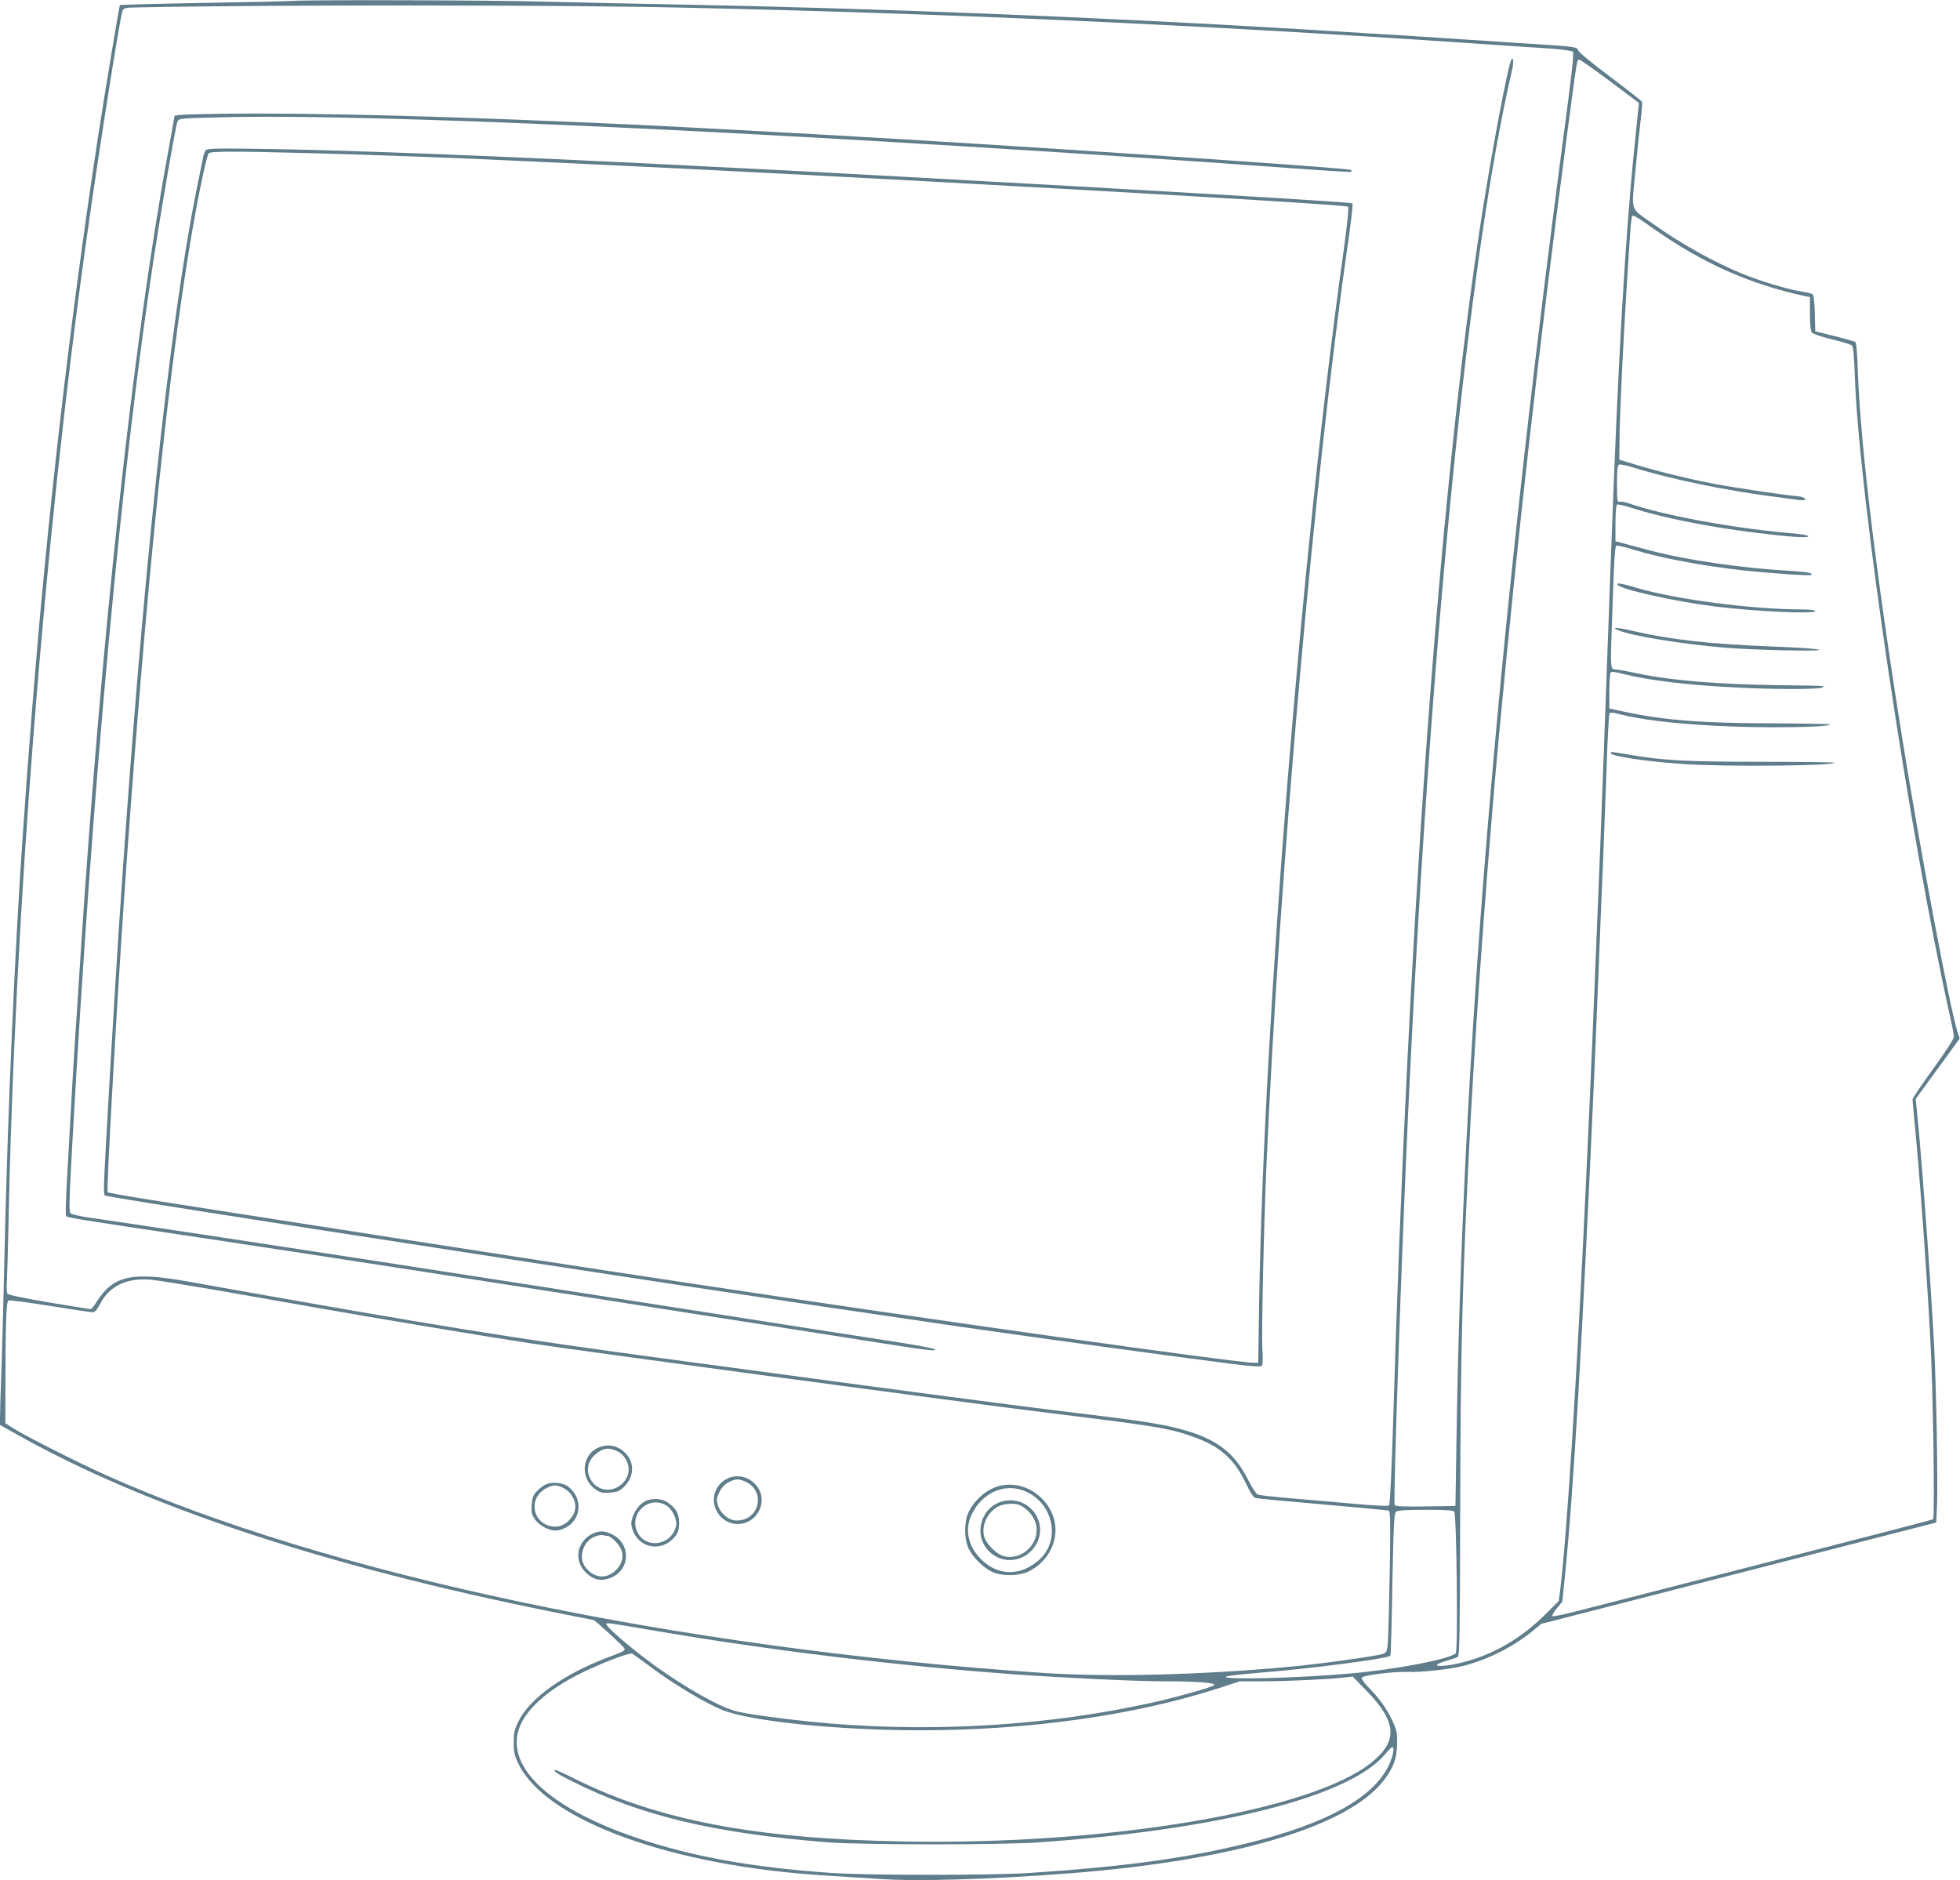 <?xml version="1.0" standalone="no"?>
<!DOCTYPE svg PUBLIC "-//W3C//DTD SVG 20010904//EN"
 "http://www.w3.org/TR/2001/REC-SVG-20010904/DTD/svg10.dtd">
<svg version="1.0" xmlns="http://www.w3.org/2000/svg"
 width="1280pt" height="1228pt" viewBox="0 0 1280 1228"
 preserveAspectRatio="xMidYMid meet">
<g transform="translate(0,1228) scale(0.1,-0.1)"
fill="#607d8b" stroke="none">
<path d="M1905 12274 c-16 -2 -275 -8 -573 -13 -299 -5 -546 -12 -549 -14 -4
-5 -93 -538 -143 -862 -184 -1203 -335 -2512 -434 -3785 -23 -293 -30 -380
-56 -755 -52 -734 -100 -1834 -120 -2730 -6 -269 -15 -614 -20 -765 -6 -151
-10 -298 -10 -326 l0 -50 118 -66 c831 -467 2005 -856 3486 -1154 149 -30 271
-54 272 -54 9 0 200 -175 202 -186 4 -15 -2 -18 -113 -60 -285 -108 -505 -265
-578 -414 -28 -56 -32 -75 -32 -141 0 -65 5 -85 33 -142 182 -369 1006 -666
2012 -726 96 -6 252 -16 345 -22 247 -17 716 -3 1230 36 1078 83 1828 304
2061 607 65 84 87 145 88 243 1 70 -3 88 -32 150 -37 78 -87 147 -157 218 -26
26 -45 53 -42 60 6 16 202 41 297 38 92 -3 270 16 364 39 160 40 327 124 456
229 l55 46 1290 331 1290 331 5 114 c6 147 -5 774 -19 1039 -23 422 -66 1024
-100 1405 l-20 209 144 197 143 197 -13 39 c-47 135 -247 1199 -364 1933 -169
1056 -271 1906 -288 2383 -3 107 -10 190 -16 194 -6 3 -67 20 -136 38 l-126
31 -3 114 c-1 63 -7 119 -12 126 -6 6 -34 14 -64 18 -71 8 -268 66 -380 111
-197 79 -416 201 -608 338 -145 104 -134 67 -108 339 12 128 28 280 35 338 7
58 11 110 8 115 -2 6 -95 79 -207 163 -112 84 -206 161 -209 172 -6 24 -16 26
-327 45 -140 9 -381 25 -535 35 -154 10 -359 24 -455 29 -96 6 -325 20 -508
31 -1293 78 -2792 137 -4027 160 -319 6 -737 15 -930 20 -314 9 -1545 12
-1620 4z m2560 -44 c1728 -38 3361 -112 5105 -230 245 -17 500 -34 568 -38 67
-5 128 -14 134 -20 8 -8 -8 -155 -61 -549 -439 -3322 -662 -6032 -699 -8503
l-7 -445 -196 -3 c-152 -2 -198 0 -201 10 -10 33 43 1590 87 2538 144 3084
395 5612 680 6834 16 68 3 104 -14 40 -43 -161 -151 -759 -210 -1164 -261
-1773 -461 -4572 -555 -7769 -8 -260 -19 -478 -24 -483 -5 -5 -95 -1 -228 11
-120 11 -307 27 -414 36 -107 9 -204 20 -215 24 -12 5 -40 48 -67 102 -97 192
-230 281 -508 343 -124 27 -248 45 -715 101 -280 34 -1102 142 -1785 235 -162
22 -497 67 -745 100 -1055 141 -1504 214 -3170 511 -363 65 -484 38 -590 -127
-19 -30 -38 -54 -42 -54 -5 0 -127 20 -272 44 -165 28 -267 49 -273 58 -4 7
-6 45 -3 83 2 39 7 196 10 350 40 2037 235 4501 511 6460 82 585 218 1445 234
1483 8 19 17 22 72 23 801 18 2766 18 3593 -1z m6050 -481 l188 -141 -6 -62
c-4 -33 -15 -149 -26 -256 -60 -597 -104 -1368 -151 -2655 -41 -1127 -58
-1602 -70 -1900 -51 -1266 -52 -1294 -95 -2230 -58 -1231 -122 -2248 -165
-2600 l-10 -80 -78 -78 c-166 -168 -352 -276 -564 -327 -139 -33 -215 -22 -91
14 32 9 65 20 73 25 12 9 14 137 16 953 1 1056 16 1583 69 2573 41 746 117
1772 185 2500 129 1367 255 2483 445 3925 66 500 63 480 79 480 7 0 97 -64
201 -141z m267 -951 c334 -236 639 -373 1011 -453 l27 -5 0 -108 c0 -72 4
-114 13 -124 7 -9 64 -28 131 -44 66 -16 125 -34 131 -41 8 -7 14 -76 18 -195
27 -787 353 -2981 626 -4205 12 -51 21 -103 21 -115 0 -13 -58 -102 -135 -208
-74 -102 -135 -192 -135 -200 0 -8 5 -60 10 -115 34 -340 79 -959 105 -1425
19 -325 32 -1194 19 -1202 -5 -4 -495 -130 -1089 -283 -594 -152 -1149 -294
-1233 -316 -84 -22 -157 -37 -162 -34 -6 4 6 27 27 51 l36 45 18 177 c56 558
111 1498 189 3232 6 124 19 448 30 720 11 272 24 601 30 730 5 129 15 391 22
583 6 191 15 352 19 358 4 7 25 6 65 -5 147 -37 348 -61 629 -76 307 -16 745
-11 745 9 0 3 -168 6 -373 7 -458 1 -707 20 -965 75 l-102 22 0 111 c0 61 4
116 8 123 5 8 27 6 82 -8 176 -44 413 -72 739 -89 255 -13 541 -13 561 0 19
12 49 11 -275 15 -399 5 -713 31 -925 76 -52 11 -114 23 -137 26 -51 7 -48
-45 -31 447 8 259 15 359 24 363 6 2 56 -9 110 -26 178 -55 448 -106 719 -136
176 -19 437 -37 443 -30 14 13 -19 19 -141 27 -318 18 -682 72 -915 134 -75
20 -156 42 -179 48 l-43 11 0 117 c0 66 4 119 10 123 5 3 51 -7 102 -24 196
-62 500 -123 803 -160 224 -28 345 -36 345 -23 0 5 -37 13 -82 17 -378 30
-854 116 -1085 196 -30 10 -60 16 -68 12 -13 -4 -15 14 -15 116 0 95 3 123 14
127 8 3 51 -6 96 -20 241 -76 622 -154 955 -195 50 -7 107 -14 128 -17 29 -3
38 -1 35 8 -3 7 -20 14 -39 16 -95 8 -422 57 -559 83 -171 33 -374 83 -520
128 l-95 29 2 168 c3 176 23 592 48 989 30 472 27 435 45 435 6 0 57 -32 112
-72z m-9342 -6948 c217 -38 496 -87 620 -109 359 -64 1159 -197 1412 -235 343
-52 2880 -393 3358 -451 724 -89 800 -101 959 -157 176 -61 270 -144 347 -304
33 -70 50 -95 67 -98 12 -3 209 -21 437 -41 228 -20 421 -38 429 -40 11 -4 12
-71 7 -393 -4 -213 -9 -420 -12 -460 -5 -66 -8 -74 -31 -83 -36 -13 -411 -66
-598 -83 -584 -55 -1200 -70 -1630 -41 -2384 162 -4666 644 -6113 1291 -177
79 -538 262 -607 307 l-50 32 0 123 c1 548 5 673 21 679 9 3 132 -13 273 -36
141 -22 265 -41 276 -41 14 0 29 16 49 55 60 116 173 170 326 158 36 -2 243
-36 460 -73z m8057 -1442 c16 -20 25 -914 10 -926 -48 -39 -392 -105 -687
-131 -332 -30 -836 -43 -814 -21 5 5 99 16 209 25 333 26 845 92 865 112 3 2
9 212 13 466 8 405 11 464 25 475 11 8 66 12 193 12 129 0 179 -3 186 -12z
m-5225 -777 c746 -128 1587 -230 2358 -286 330 -23 787 -45 960 -45 224 0 355
-10 338 -25 -7 -7 -71 -29 -143 -48 -189 -52 -199 -54 -382 -92 -667 -135
-1407 -170 -2108 -99 -215 22 -431 52 -494 70 -113 32 -331 156 -526 297 -152
111 -315 250 -315 270 0 11 1 11 312 -42z m-15 -243 c145 -108 349 -230 459
-275 182 -74 756 -133 1294 -133 711 0 1397 97 1946 274 l142 46 158 0 c151 0
422 13 528 25 l50 6 91 -94 c197 -201 206 -328 31 -468 -391 -316 -1719 -540
-3056 -515 -969 17 -1609 140 -2150 411 -60 30 -115 55 -120 55 -27 0 9 -25
110 -75 447 -224 931 -339 1670 -397 221 -17 1133 -17 1375 0 1185 84 2029
299 2261 576 21 25 42 46 46 46 17 0 6 -58 -22 -118 -100 -212 -405 -381 -913
-507 -404 -100 -812 -156 -1437 -197 -245 -16 -1075 -16 -1300 1 -511 36 -899
106 -1258 227 -591 199 -881 482 -761 744 52 112 188 229 379 326 140 70 332
144 350 134 8 -5 65 -46 127 -92z"/>
<path d="M1253 11533 c-62 -2 -113 -6 -113 -9 0 -3 -20 -115 -44 -247 -229
-1246 -439 -3192 -576 -5327 -11 -173 -24 -380 -30 -460 -9 -133 -21 -344 -53
-923 -7 -121 -9 -223 -6 -228 6 -11 56 -19 859 -139 535 -80 1718 -262 2800
-431 316 -50 717 -112 890 -139 173 -27 475 -74 670 -105 410 -65 469 -72 455
-57 -5 6 -113 26 -240 46 -126 20 -390 61 -585 91 -1226 192 -2082 325 -2795
435 -796 123 -1717 262 -1895 287 -63 9 -121 22 -129 29 -11 10 -10 84 13 486
130 2324 321 4395 532 5763 57 369 141 852 153 881 9 21 17 22 288 28 969 25
3467 -89 6463 -295 85 -6 324 -23 530 -38 206 -15 379 -26 383 -23 5 2 5 8 0
12 -16 14 -2286 166 -3438 230 -1004 55 -1097 60 -1675 85 -1090 46 -1927 63
-2457 48z"/>
<path d="M1344 11299 c-6 -8 -14 -27 -17 -44 -3 -16 -20 -96 -36 -177 -185
-899 -366 -2605 -516 -4878 -32 -488 -92 -1515 -96 -1658 -1 -34 1 -65 4 -68
7 -7 265 -48 1367 -220 1952 -303 2993 -460 4225 -639 490 -71 1395 -195 1754
-240 165 -21 206 -23 213 -13 5 7 6 56 2 108 -6 99 9 791 26 1185 83 1904 312
4500 530 6015 22 151 37 277 32 282 -9 8 -1318 86 -2922 173 -151 8 -358 20
-460 25 -102 6 -318 17 -480 25 -162 8 -430 22 -595 30 -1098 55 -2062 93
-2615 102 -342 5 -407 4 -416 -8z m676 -19 c391 -10 1011 -33 1355 -50 110 -5
304 -14 430 -20 1617 -74 4981 -262 4999 -280 6 -6 -7 -128 -32 -307 -273
-1948 -518 -5011 -549 -6846 l-6 -397 -27 0 c-116 0 -2130 284 -3690 520 -184
28 -425 64 -535 81 -313 47 -2477 383 -2983 463 -150 24 -275 46 -279 50 -9 9
55 1147 107 1911 55 800 126 1678 186 2295 105 1087 219 1928 331 2445 14 66
30 126 36 133 12 15 142 15 657 2z"/>
<path d="M10564 8461 c19 -30 374 -109 630 -141 271 -34 675 -52 661 -30 -3 6
-43 10 -88 10 -324 0 -827 66 -1079 141 -101 30 -133 35 -124 20z"/>
<path d="M10565 8165 c86 -37 408 -90 701 -115 185 -15 614 -25 614 -14 0 6
-126 15 -307 22 -402 15 -673 46 -907 101 -102 24 -149 27 -101 6z"/>
<path d="M10520 7361 c0 -20 237 -55 478 -71 272 -18 982 -12 982 9 0 3 -213
6 -472 6 -491 0 -644 8 -866 46 -133 22 -122 21 -122 10z"/>
<path d="M3901 2823 c-105 -52 -111 -203 -10 -271 28 -20 44 -23 92 -20 49 4
62 9 92 38 63 61 71 148 18 210 -50 60 -124 76 -192 43z m123 -17 c68 -28 101
-113 69 -176 -50 -97 -179 -106 -233 -17 -41 67 -19 143 54 188 37 23 65 24
110 5z"/>
<path d="M4755 2626 c-85 -38 -118 -136 -73 -217 70 -125 250 -102 287 37 33
122 -98 231 -214 180z m108 -20 c141 -58 100 -256 -52 -256 -52 0 -106 45
-123 101 -10 35 -9 45 10 84 14 30 34 51 59 64 46 24 63 25 106 7z"/>
<path d="M3565 2586 c-16 -7 -43 -28 -59 -45 -24 -25 -30 -42 -34 -88 -3 -48
0 -64 20 -93 32 -48 105 -83 152 -74 144 27 182 199 64 287 -33 25 -104 31
-143 13z m111 -22 c67 -32 100 -113 70 -171 -25 -50 -72 -83 -117 -83 -148 0
-191 186 -59 252 43 22 63 22 106 2z"/>
<path d="M6541 2579 c-84 -16 -168 -82 -213 -169 -33 -63 -33 -186 0 -248 29
-55 89 -115 144 -144 63 -33 184 -33 251 2 102 52 170 157 170 266 0 181 -176
327 -352 293z m159 -40 c183 -82 228 -322 84 -448 -121 -106 -267 -104 -377 6
-84 83 -108 193 -63 289 69 148 222 214 356 153z"/>
<path d="M6546 2475 c-125 -32 -184 -186 -113 -294 73 -111 225 -120 311 -19
125 146 -10 360 -198 313z m117 -26 c65 -33 107 -97 107 -159 0 -109 -102
-195 -206 -175 -53 9 -130 86 -139 139 -14 72 29 156 97 189 38 19 110 22 141
6z"/>
<path d="M4199 2467 c-45 -29 -83 -106 -75 -150 28 -148 200 -186 290 -64 15
21 21 43 21 82 0 60 -20 95 -75 133 -45 30 -115 30 -161 -1z m156 -21 c36 -23
68 -92 61 -128 -26 -128 -193 -159 -252 -47 -63 122 77 250 191 175z"/>
<path d="M3875 2266 c-108 -48 -132 -178 -47 -258 50 -47 97 -56 158 -33 129
49 138 220 14 283 -50 25 -82 27 -125 8z m90 -16 c26 0 85 -61 96 -100 27 -88
-73 -188 -161 -161 -55 16 -100 71 -100 122 0 44 17 84 48 112 23 21 71 37 90
31 8 -2 20 -4 27 -4z"/>
</g>
</svg>
